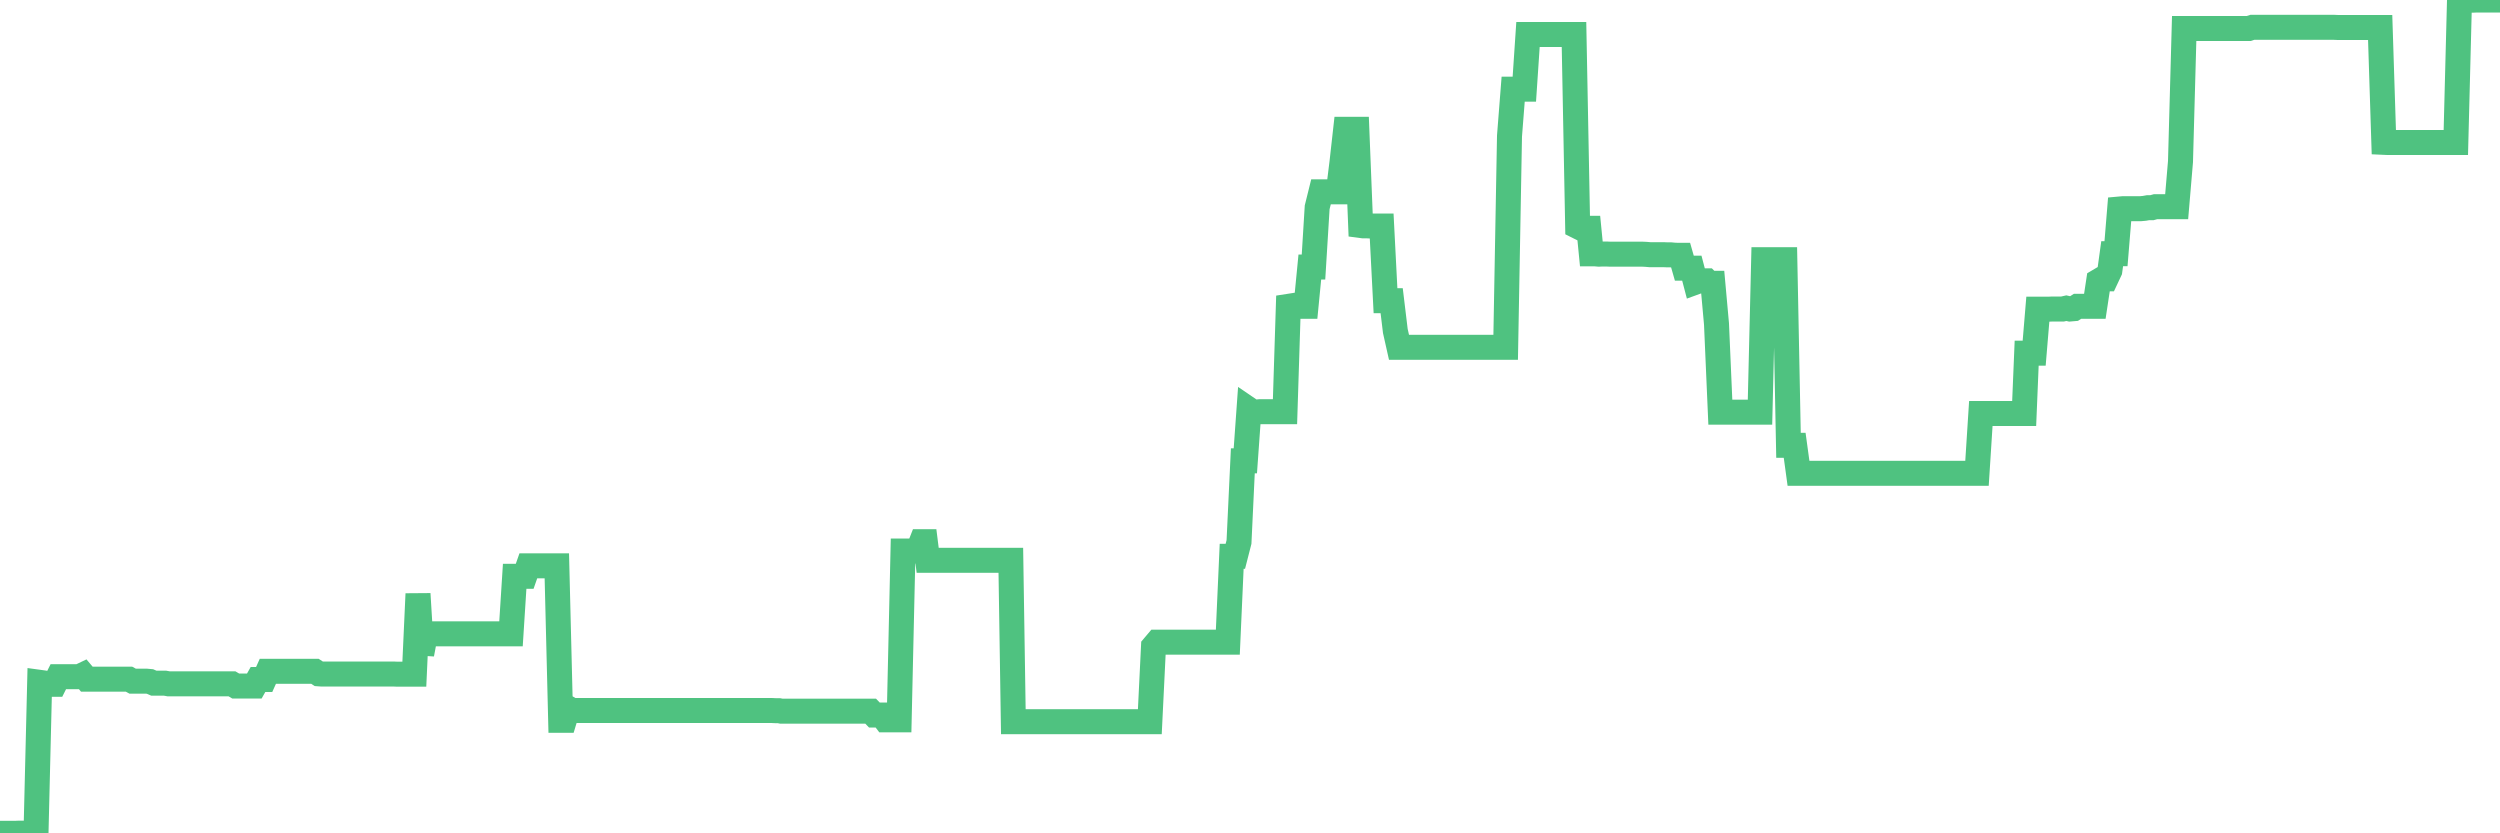 <?xml version="1.0"?><svg width="150px" height="50px" xmlns="http://www.w3.org/2000/svg" xmlns:xlink="http://www.w3.org/1999/xlink"> <polyline fill="none" stroke="#4fc280" stroke-width="1.5px" stroke-linecap="round" stroke-miterlimit="5" points="0.00,50.00 0.22,50.00 0.45,50.00 0.67,50.00 0.89,50.00 1.12,49.99 1.34,49.99 1.56,49.99 1.79,49.99 1.93,49.99 2.16,49.99 2.38,40.94 2.60,40.97 2.83,41.01 3.05,41.06 3.27,41.06 3.50,40.60 3.65,40.60 3.87,40.60 4.09,40.60 4.32,40.60 4.54,40.60 4.76,40.60 4.99,40.49 5.21,40.75 5.36,40.75 5.58,40.75 5.80,40.75 6.03,40.75 6.25,40.75 6.47,40.75 6.70,40.75 6.92,40.75 7.07,40.75 7.29,40.75 7.52,40.75 7.74,40.75 7.96,40.87 8.19,40.87 8.41,40.87 8.63,40.87 8.78,40.87 9.00,40.89 9.23,40.99 9.45,40.99 9.67,40.99 9.90,40.99 10.12,41.03 10.34,41.03 10.49,41.03 10.72,41.03 10.94,41.03 11.16,41.03 11.39,41.03 11.61,41.03 11.83,41.03 12.06,41.03 12.20,41.03 12.43,41.03 12.65,41.03 12.87,41.03 13.10,41.03 13.32,41.03 13.54,41.03 13.77,41.03 13.92,41.03 14.14,41.16 14.36,41.16 14.59,41.16 14.81,41.16 15.03,41.16 15.26,41.16 15.48,40.77 15.63,40.77 15.85,40.77 16.07,40.28 16.30,40.28 16.52,40.28 16.74,40.28 16.97,40.28 17.19,40.28 17.41,40.28 17.56,40.28 17.79,40.28 18.01,40.28 18.23,40.28 18.46,40.28 18.68,40.28 18.90,40.28 19.13,40.43 19.27,40.44 19.50,40.44 19.72,40.44 19.94,40.44 20.17,40.44 20.39,40.44 20.61,40.44 20.84,40.44 20.99,40.44 21.21,40.44 21.43,40.44 21.66,40.44 21.88,40.44 22.10,40.44 22.33,40.44 22.55,40.44 22.70,40.44 22.92,40.44 23.14,40.44 23.37,40.44 23.59,40.44 23.81,40.45 24.04,40.45 24.26,40.45 24.41,40.45 24.63,40.45 24.86,40.45 25.08,35.63 25.30,39.25 25.53,38.03 25.75,38.03 25.97,38.03 26.12,38.03 26.34,38.03 26.57,38.03 26.79,38.03 27.01,38.03 27.24,38.03 27.46,38.03 27.68,38.03 27.83,38.03 28.06,38.03 28.28,38.03 28.50,38.03 28.73,38.03 28.95,38.03 29.17,38.03 29.40,38.03 29.54,38.03 29.77,38.03 29.99,38.03 30.21,38.03 30.44,38.03 30.66,38.03 30.88,34.58 31.11,34.58 31.26,34.58 31.48,34.58 31.70,33.95 31.93,33.95 32.15,33.95 32.37,33.95 32.60,33.95 32.82,33.95 33.04,33.95 33.19,33.95 33.41,33.95 33.64,43.22 33.86,43.22 34.08,42.49 34.31,42.63 34.53,42.63 34.75,42.63 34.90,42.63 35.13,42.63 35.35,42.63 35.57,42.63 35.80,42.63 36.02,42.63 36.24,42.63 36.46,42.63 36.61,42.63 36.84,42.63 37.06,42.63 37.28,42.63 37.51,42.63 37.73,42.63 37.95,42.63 38.18,42.63 38.33,42.63 38.55,42.63 38.77,42.63 39.00,42.63 39.22,42.63 39.44,42.63 39.66,42.63 39.89,42.63 40.04,42.63 40.26,42.63 40.48,42.63 40.71,42.63 40.93,42.63 41.15,42.63 41.38,42.63 41.60,42.63 41.75,42.63 41.97,42.63 42.20,42.63 42.42,42.63 42.64,42.63 42.86,42.63 43.09,42.63 43.31,42.63 43.46,42.63 43.68,42.63 43.91,42.63 44.13,42.63 44.35,42.63 44.58,42.63 44.80,42.63 45.02,42.63 45.17,42.63 45.40,42.63 45.62,42.63 45.84,42.63 46.06,42.63 46.29,42.63 46.51,42.64 46.73,42.64 46.88,42.67 47.11,42.67 47.33,42.67 47.55,42.67 47.78,42.67 48.00,42.67 48.22,42.67 48.45,42.67 48.67,42.67 48.82,42.67 49.04,42.67 49.26,42.67 49.49,42.67 49.71,42.67 49.93,42.67 50.16,42.67 50.38,42.67 50.53,42.67 50.75,42.67 50.98,42.67 51.20,42.67 51.42,42.67 51.65,42.67 51.87,42.67 52.09,42.67 52.24,42.67 52.46,42.90 52.69,42.90 52.91,42.90 53.13,43.19 53.36,43.19 53.58,43.19 53.80,43.19 53.95,43.19 54.18,33.06 54.40,33.06 54.62,33.06 54.85,33.06 55.07,33.06 55.29,32.50 55.52,32.50 55.66,33.62 55.89,33.62 56.11,33.62 56.33,33.62 56.56,33.62 56.78,33.62 57.00,33.62 57.23,33.62 57.38,33.62 57.60,33.62 57.82,33.62 58.05,33.62 58.27,33.62 58.49,33.62 58.72,33.62 58.94,33.62 59.09,33.62 59.31,33.62 59.53,33.62 59.76,33.62 59.98,33.62 60.20,33.62 60.43,33.62 60.65,33.62 60.80,43.30 61.02,43.30 61.25,43.30 61.47,43.30 61.69,43.30 61.92,43.30 62.14,43.30 62.36,43.30 62.51,43.30 62.73,43.30 62.96,43.30 63.18,43.30 63.40,43.30 63.63,43.30 63.85,43.30 64.07,43.30 64.22,43.30 64.45,43.30 64.67,43.30 64.89,43.30 65.12,43.30 65.34,43.30 65.56,43.30 65.79,43.30 66.01,43.30 66.16,43.30 66.38,43.30 66.60,43.30 66.83,43.30 67.05,43.30 67.27,43.30 67.50,43.30 67.72,43.30 67.87,43.30 68.09,43.30 68.32,43.30 68.54,43.30 68.76,43.30 68.99,43.30 69.21,38.79 69.43,38.53 69.58,38.53 69.80,38.53 70.03,38.53 70.25,38.53 70.47,38.53 70.70,38.53 70.92,38.53 71.14,38.53 71.29,38.53 71.52,38.53 71.74,38.53 71.96,38.53 72.19,38.53 72.41,38.53 72.63,38.53 72.86,38.53 73.00,38.53 73.23,38.53 73.45,38.53 73.67,38.53 73.90,33.38 74.12,33.38 74.34,32.52 74.57,27.65 74.72,27.65 74.94,24.57 75.16,24.72 75.39,24.72 75.61,24.70 75.83,24.70 76.06,24.70 76.28,24.70 76.43,24.70 76.65,24.70 76.87,24.70 77.10,24.70 77.32,17.76 77.54,18.38 77.77,18.38 77.99,18.38 78.14,18.38 78.36,18.38 78.59,16.02 78.81,16.02 79.03,12.44 79.26,11.51 79.48,11.51 79.70,11.51 79.85,11.51 80.07,11.51 80.30,11.51 80.52,9.73 80.74,7.76 80.97,7.76 81.19,7.76 81.41,7.76 81.64,13.53 81.79,13.55 82.01,13.55 82.23,13.56 82.46,13.56 82.68,13.56 82.90,13.56 83.13,18.04 83.35,18.04 83.50,18.04 83.72,19.86 83.94,20.84 84.17,20.84 84.39,20.84 84.61,20.84 84.84,20.84 85.06,20.84 85.21,20.84 85.43,20.84 85.66,20.84 85.88,20.84 86.10,20.84 86.33,20.84 86.55,20.84 86.77,20.84 86.92,20.84 87.14,20.84 87.37,20.84 87.59,20.84 87.81,20.84 88.04,20.84 88.26,20.84 88.48,20.84 88.63,20.84 88.86,20.84 89.08,20.84 89.30,20.84 89.53,20.84 89.75,20.84 89.97,20.84 90.19,20.84 90.34,20.84 90.57,8.16 90.79,5.35 91.01,5.35 91.24,5.35 91.46,5.35 91.68,2.07 91.91,2.07 92.06,2.07 92.28,2.07 92.50,2.07 92.73,2.07 92.95,2.07 93.17,2.07 93.39,2.07 93.62,2.07 93.77,2.07 93.99,2.07 94.21,2.07 94.44,2.07 94.66,13.59 94.88,13.70 95.11,13.70 95.33,13.70 95.48,15.23 95.70,15.23 95.93,15.25 96.15,15.24 96.37,15.24 96.59,15.25 96.82,15.25 97.04,15.25 97.26,15.25 97.41,15.25 97.64,15.25 97.86,15.25 98.08,15.25 98.31,15.25 98.53,15.25 98.75,15.26 98.98,15.28 99.13,15.28 99.35,15.28 99.57,15.28 99.79,15.28 100.02,15.29 100.24,15.29 100.46,15.31 100.69,15.32 100.84,15.32 101.06,16.09 101.28,16.09 101.51,16.09 101.73,16.93 101.95,16.85 102.18,16.85 102.40,16.85 102.55,17.00 102.77,17.00 102.99,19.44 103.22,24.73 103.44,24.73 103.66,24.73 103.89,24.73 104.11,24.73 104.26,24.73 104.48,24.73 104.71,24.73 104.93,24.73 105.15,24.73 105.38,24.73 105.60,24.73 105.82,15.58 105.97,15.58 106.19,15.58 106.42,15.58 106.64,15.58 106.86,15.58 107.09,15.58 107.31,26.72 107.53,26.72 107.68,26.72 107.91,28.40 108.13,28.40 108.35,28.40 108.58,28.40 108.80,28.40 109.02,28.40 109.25,28.40 109.39,28.40 109.62,28.40 109.84,28.40 110.06,28.40 110.29,28.40 110.51,28.40 110.73,28.40 110.96,28.40 111.11,28.40 111.33,28.40 111.55,28.40 111.78,28.40 112.00,28.40 112.22,28.40 112.45,28.40 112.67,28.40 112.89,28.40 113.04,28.40 113.26,28.40 113.49,28.40 113.71,28.40 113.93,28.40 114.16,28.40 114.38,28.40 114.60,28.40 114.75,28.40 114.98,28.40 115.20,28.40 115.42,28.40 115.65,28.40 115.87,28.40 116.09,28.40 116.32,28.40 116.46,28.40 116.69,28.40 116.91,28.40 117.13,28.40 117.36,28.40 117.58,28.40 117.80,28.40 118.03,28.40 118.18,28.40 118.40,28.40 118.62,28.40 118.85,24.81 119.07,24.81 119.29,24.81 119.52,24.81 119.74,24.81 119.89,24.81 120.11,24.81 120.33,24.81 120.56,24.81 120.78,24.81 121.00,24.81 121.23,24.81 121.45,24.81 121.60,21.19 121.82,21.19 122.05,21.19 122.27,18.55 122.49,18.55 122.72,18.55 122.94,18.55 123.16,18.54 123.31,18.54 123.53,18.54 123.76,18.54 123.98,18.49 124.20,18.54 124.43,18.52 124.65,18.38 124.87,18.38 125.02,18.38 125.25,18.38 125.47,18.38 125.69,18.38 125.92,16.86 126.14,16.73 126.36,16.73 126.59,16.24 126.73,15.22 126.96,15.22 127.18,12.54 127.40,12.52 127.63,12.52 127.85,12.52 128.07,12.52 128.30,12.52 128.45,12.52 128.67,12.50 128.89,12.46 129.12,12.46 129.34,12.40 129.56,12.40 129.79,12.40 130.01,12.40 130.23,12.40 130.38,12.40 130.60,12.40 130.83,9.69 131.05,1.71 131.27,1.71 131.50,1.71 131.72,1.71 131.94,1.71 132.09,1.71 132.32,1.71 132.54,1.71 132.76,1.71 132.99,1.71 133.21,1.71 133.43,1.71 133.66,1.71 133.80,1.71 134.03,1.71 134.25,1.71 134.47,1.71 134.70,1.71 134.92,1.71 135.14,1.64 135.37,1.64 135.52,1.64 135.74,1.64 135.96,1.64 136.19,1.64 136.41,1.64 136.63,1.64 136.86,1.64 137.08,1.64 137.23,1.64 137.45,1.64 137.67,1.64 137.90,1.64 138.12,1.64 138.34,1.64 138.57,1.64 138.79,1.64 138.94,1.64 139.16,1.64 139.39,1.64 139.61,1.64 139.83,1.64 140.06,1.64 140.28,1.65 140.50,1.65 140.65,1.65 140.87,1.65 141.10,1.65 141.32,1.65 141.54,1.65 141.77,1.65 141.99,1.65 142.21,1.65 142.36,1.65 142.59,1.65 142.81,1.65 143.03,8.54 143.25,8.55 143.48,8.55 143.70,8.55 143.92,8.55 144.07,8.55 144.30,8.55 144.52,8.55 144.74,8.55 144.97,8.55 145.19,8.55 145.41,8.55 145.64,8.55 145.86,8.55 146.01,8.55 146.23,8.55 146.45,8.55 146.68,8.55 146.90,8.55 147.12,8.55 147.35,8.55 147.57,0.01 147.72,0.01 147.94,0.01 148.17,0.01 148.39,0.01 148.61,0.00 148.84,0.00 149.06,0.00 149.28,0.00 149.43,0.00 149.65,0.00 149.88,0.00 150.00,0.00 "/></svg>
